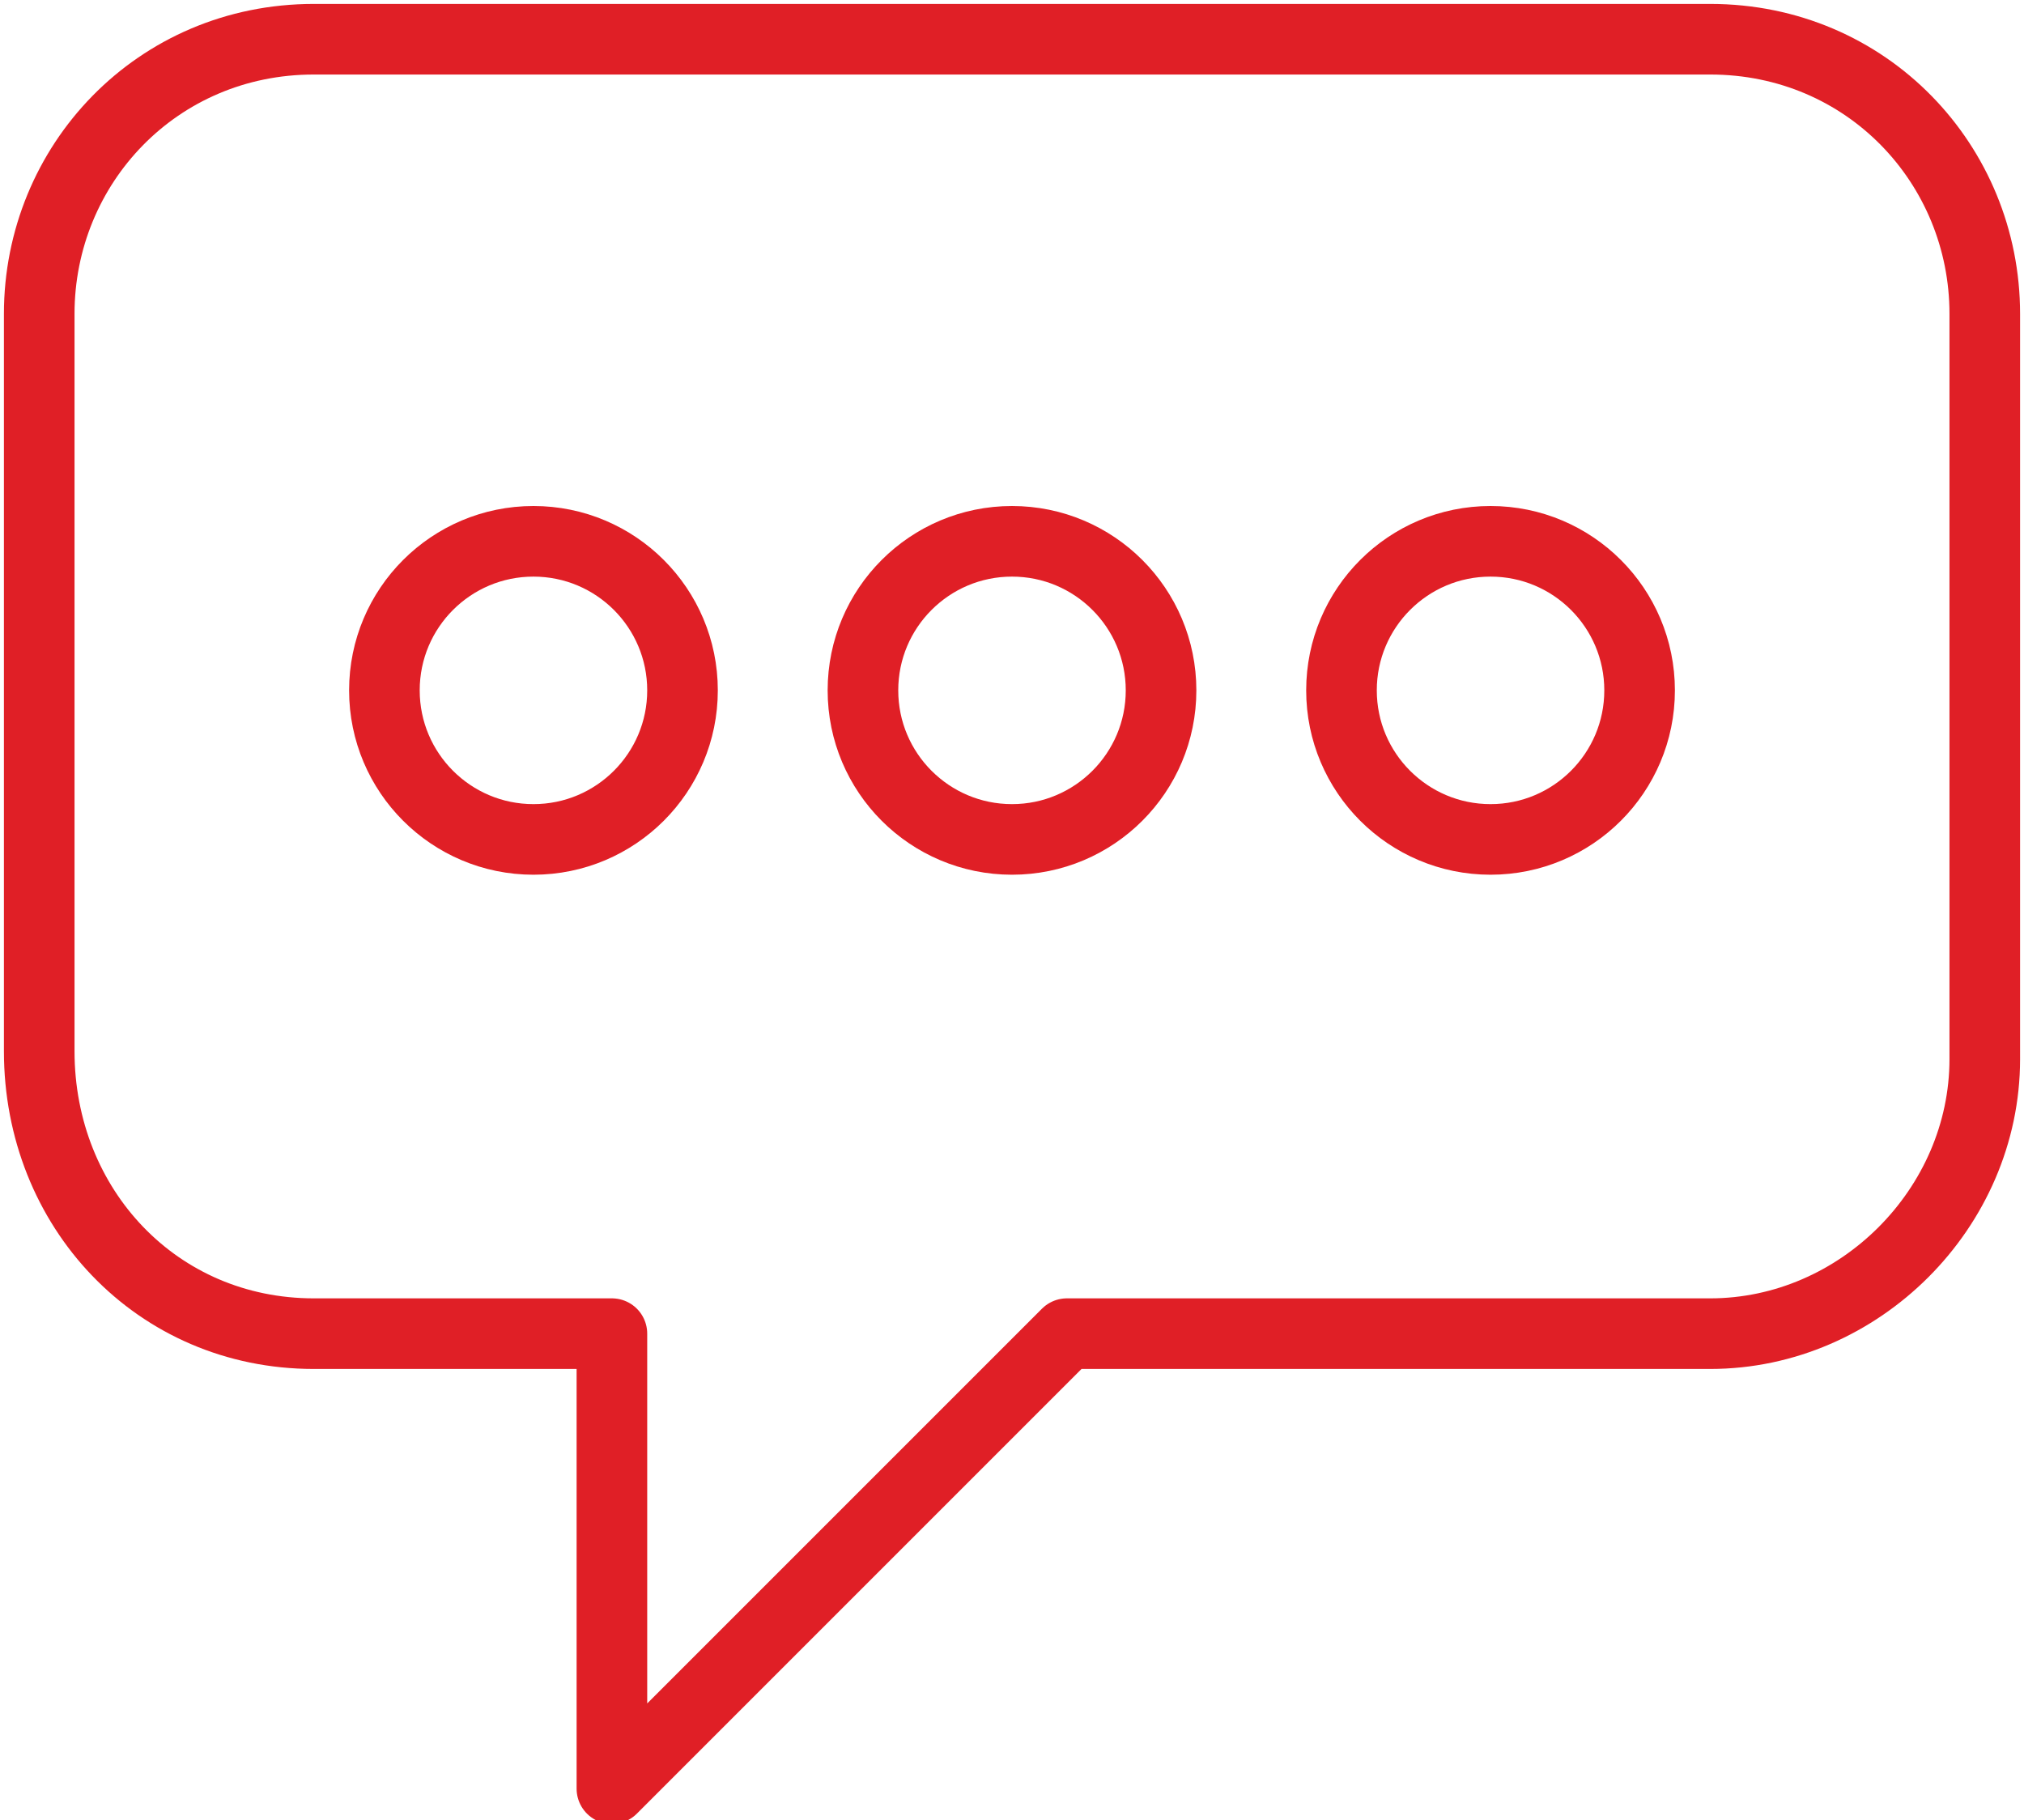 <?xml version="1.0" encoding="utf-8"?>
<!-- Generator: Adobe Illustrator 24.3.0, SVG Export Plug-In . SVG Version: 6.00 Build 0)  -->
<svg version="1.1" id="Layer_1" xmlns="http://www.w3.org/2000/svg" xmlns:xlink="http://www.w3.org/1999/xlink" x="0px" y="0px"
	 viewBox="0 0 25.8 23.2" style="enable-background:new 0 0 25.8 23.2;" xml:space="preserve">
<style type="text/css">
	.st0{fill:none;stroke:#E01F26;stroke-width:0.9;stroke-linecap:round;stroke-linejoin:round;}
</style>
<path class="st0" d="M21.8,0.5H4C2,0.5,0.5,2.1,0.5,4c0,0,0,0,0,0v9.4C0.5,15.4,2,17,4,17h0h3.8v5.8l5.8-5.8h8.2
	c1.9,0,3.5-1.6,3.5-3.5c0,0,0,0,0,0V4C25.3,2.1,23.8,0.5,21.8,0.5C21.8,0.5,21.8,0.5,21.8,0.5z"/>
<circle class="st0" cx="6.8" cy="8.8" r="1.9"/>
<circle class="st0" cx="12.9" cy="8.8" r="1.9"/>
<circle class="st0" cx="19" cy="8.8" r="1.9"/>
</svg>

